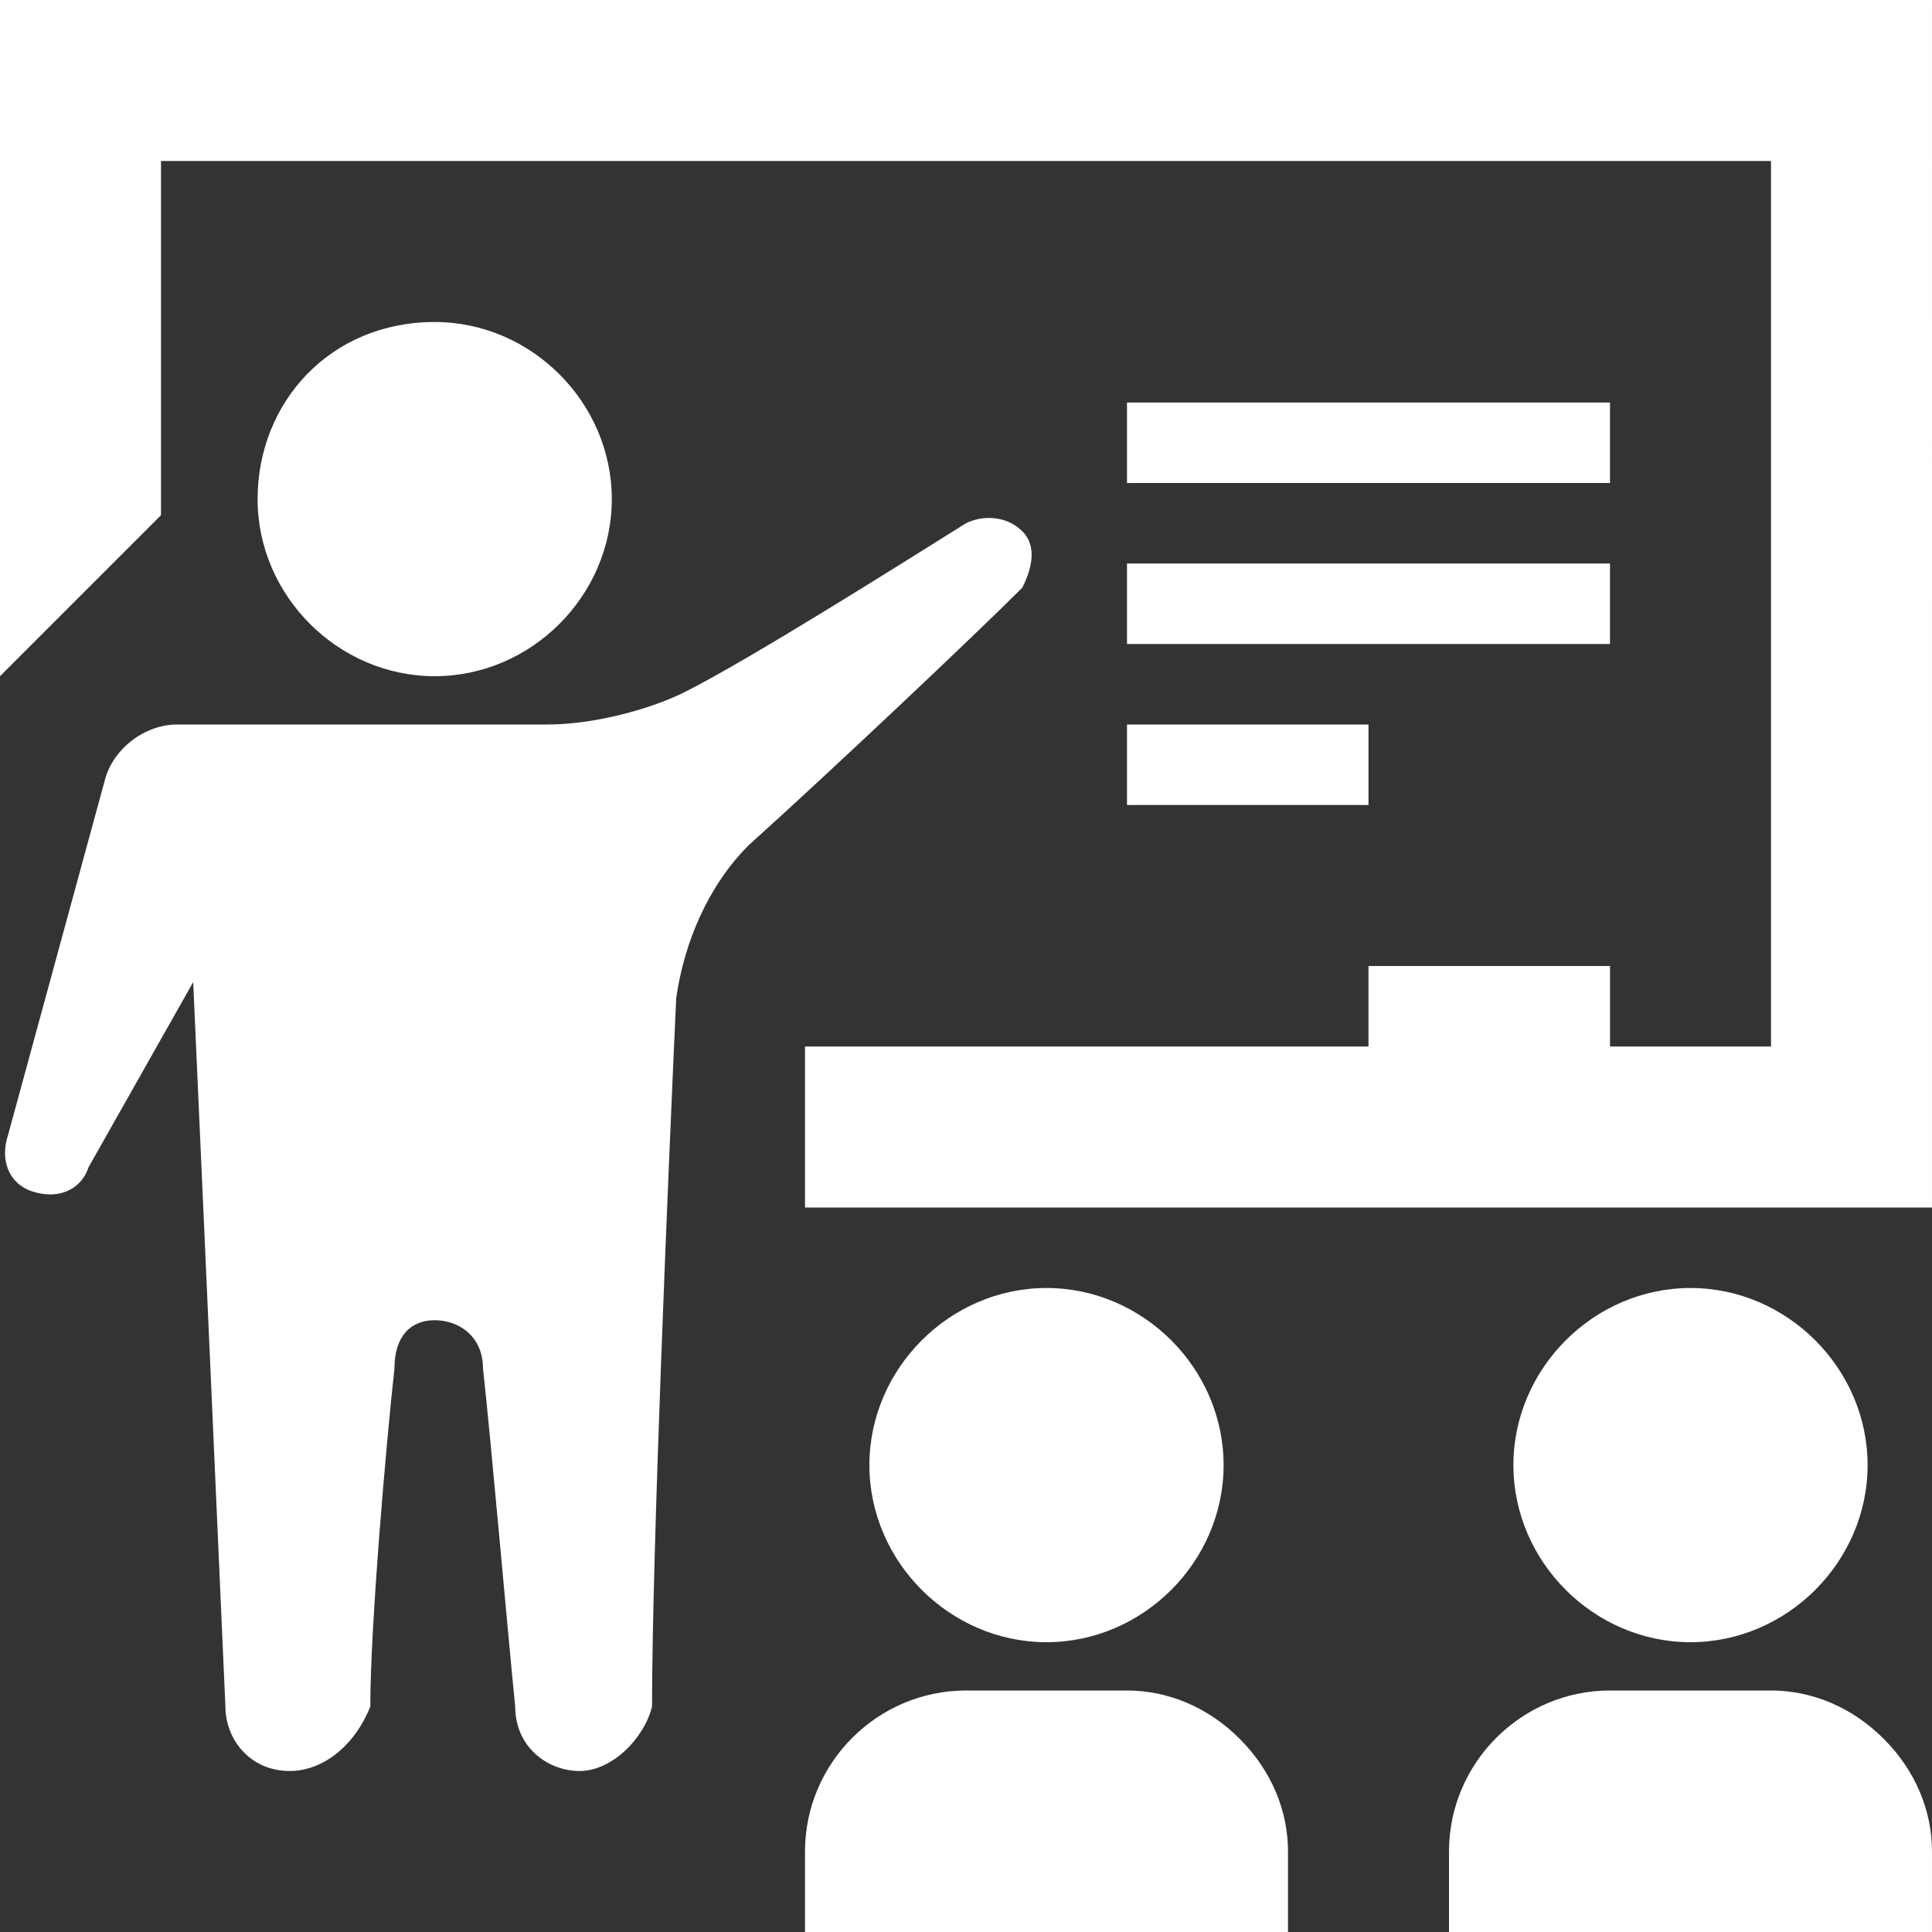 <svg enable-background="new 0 0 24 24" viewBox="0 0 24 24" xmlns="http://www.w3.org/2000/svg"><rect x="0" y="0" width="24" height="24" fill="#333333" stroke="none"/><path clip-rule="evenodd" d="m10 23c0-1.1.9-2 2-2h2c.5 0 1 .2 1.4.6s.6.9.6 1.4v1h-6zm8 0c0-1.1.9-2 2-2h2c.5 0 1 .2 1.4.6s.6.9.6 1.4v1h-6zm-11.2-14c.6 0 1.3-.2 1.7-.4.8-.4 2.7-1.6 3.5-2.1.2-.1.5-.1.7.1.2.2.1.5 0 .7-.6.6-2.4 2.3-3.4 3.2-.5.5-.8 1.2-.9 1.9-.1 2.2-.3 6.9-.3 8.8-.1.4-.5.8-.9.8-.4 0-.8-.3-.8-.8-.1-1-.3-3.3-.4-4.2 0-.4-.3-.6-.6-.6s-.5.2-.5.6c-.1.9-.3 3.2-.3 4.2-.2.5-.6.8-1 .8-.5 0-.8-.4-.8-.8-.1-2.3-.4-9-.4-9l-1.3 2.3c-.1.3-.4.4-.7.3-.3-.1-.4-.4-.3-.7l1.2-4.4c.1-.4.5-.7.9-.7zm6.2 7c1.2 0 2.2 1 2.2 2.2s-1 2.2-2.2 2.2-2.2-1-2.2-2.2 1-2.2 2.2-2.2zm8 0c1.2 0 2.2 1 2.2 2.2s-1 2.2-2.2 2.2-2.2-1-2.2-2.2 1-2.2 2.2-2.2zm3-1h-14v-2h7v-1h3v1h2v-11h-20v4.4l-2 2v-8.4h24zm-7-5h-3v-1h3zm-11.6-6c1.2 0 2.2 1 2.2 2.2s-1 2.2-2.2 2.2-2.2-1-2.2-2.2.9-2.2 2.2-2.2zm14.6 4h-6v-1h6zm0-2h-6v-1h6z" fill="#fff" fill-rule="evenodd"/></svg>